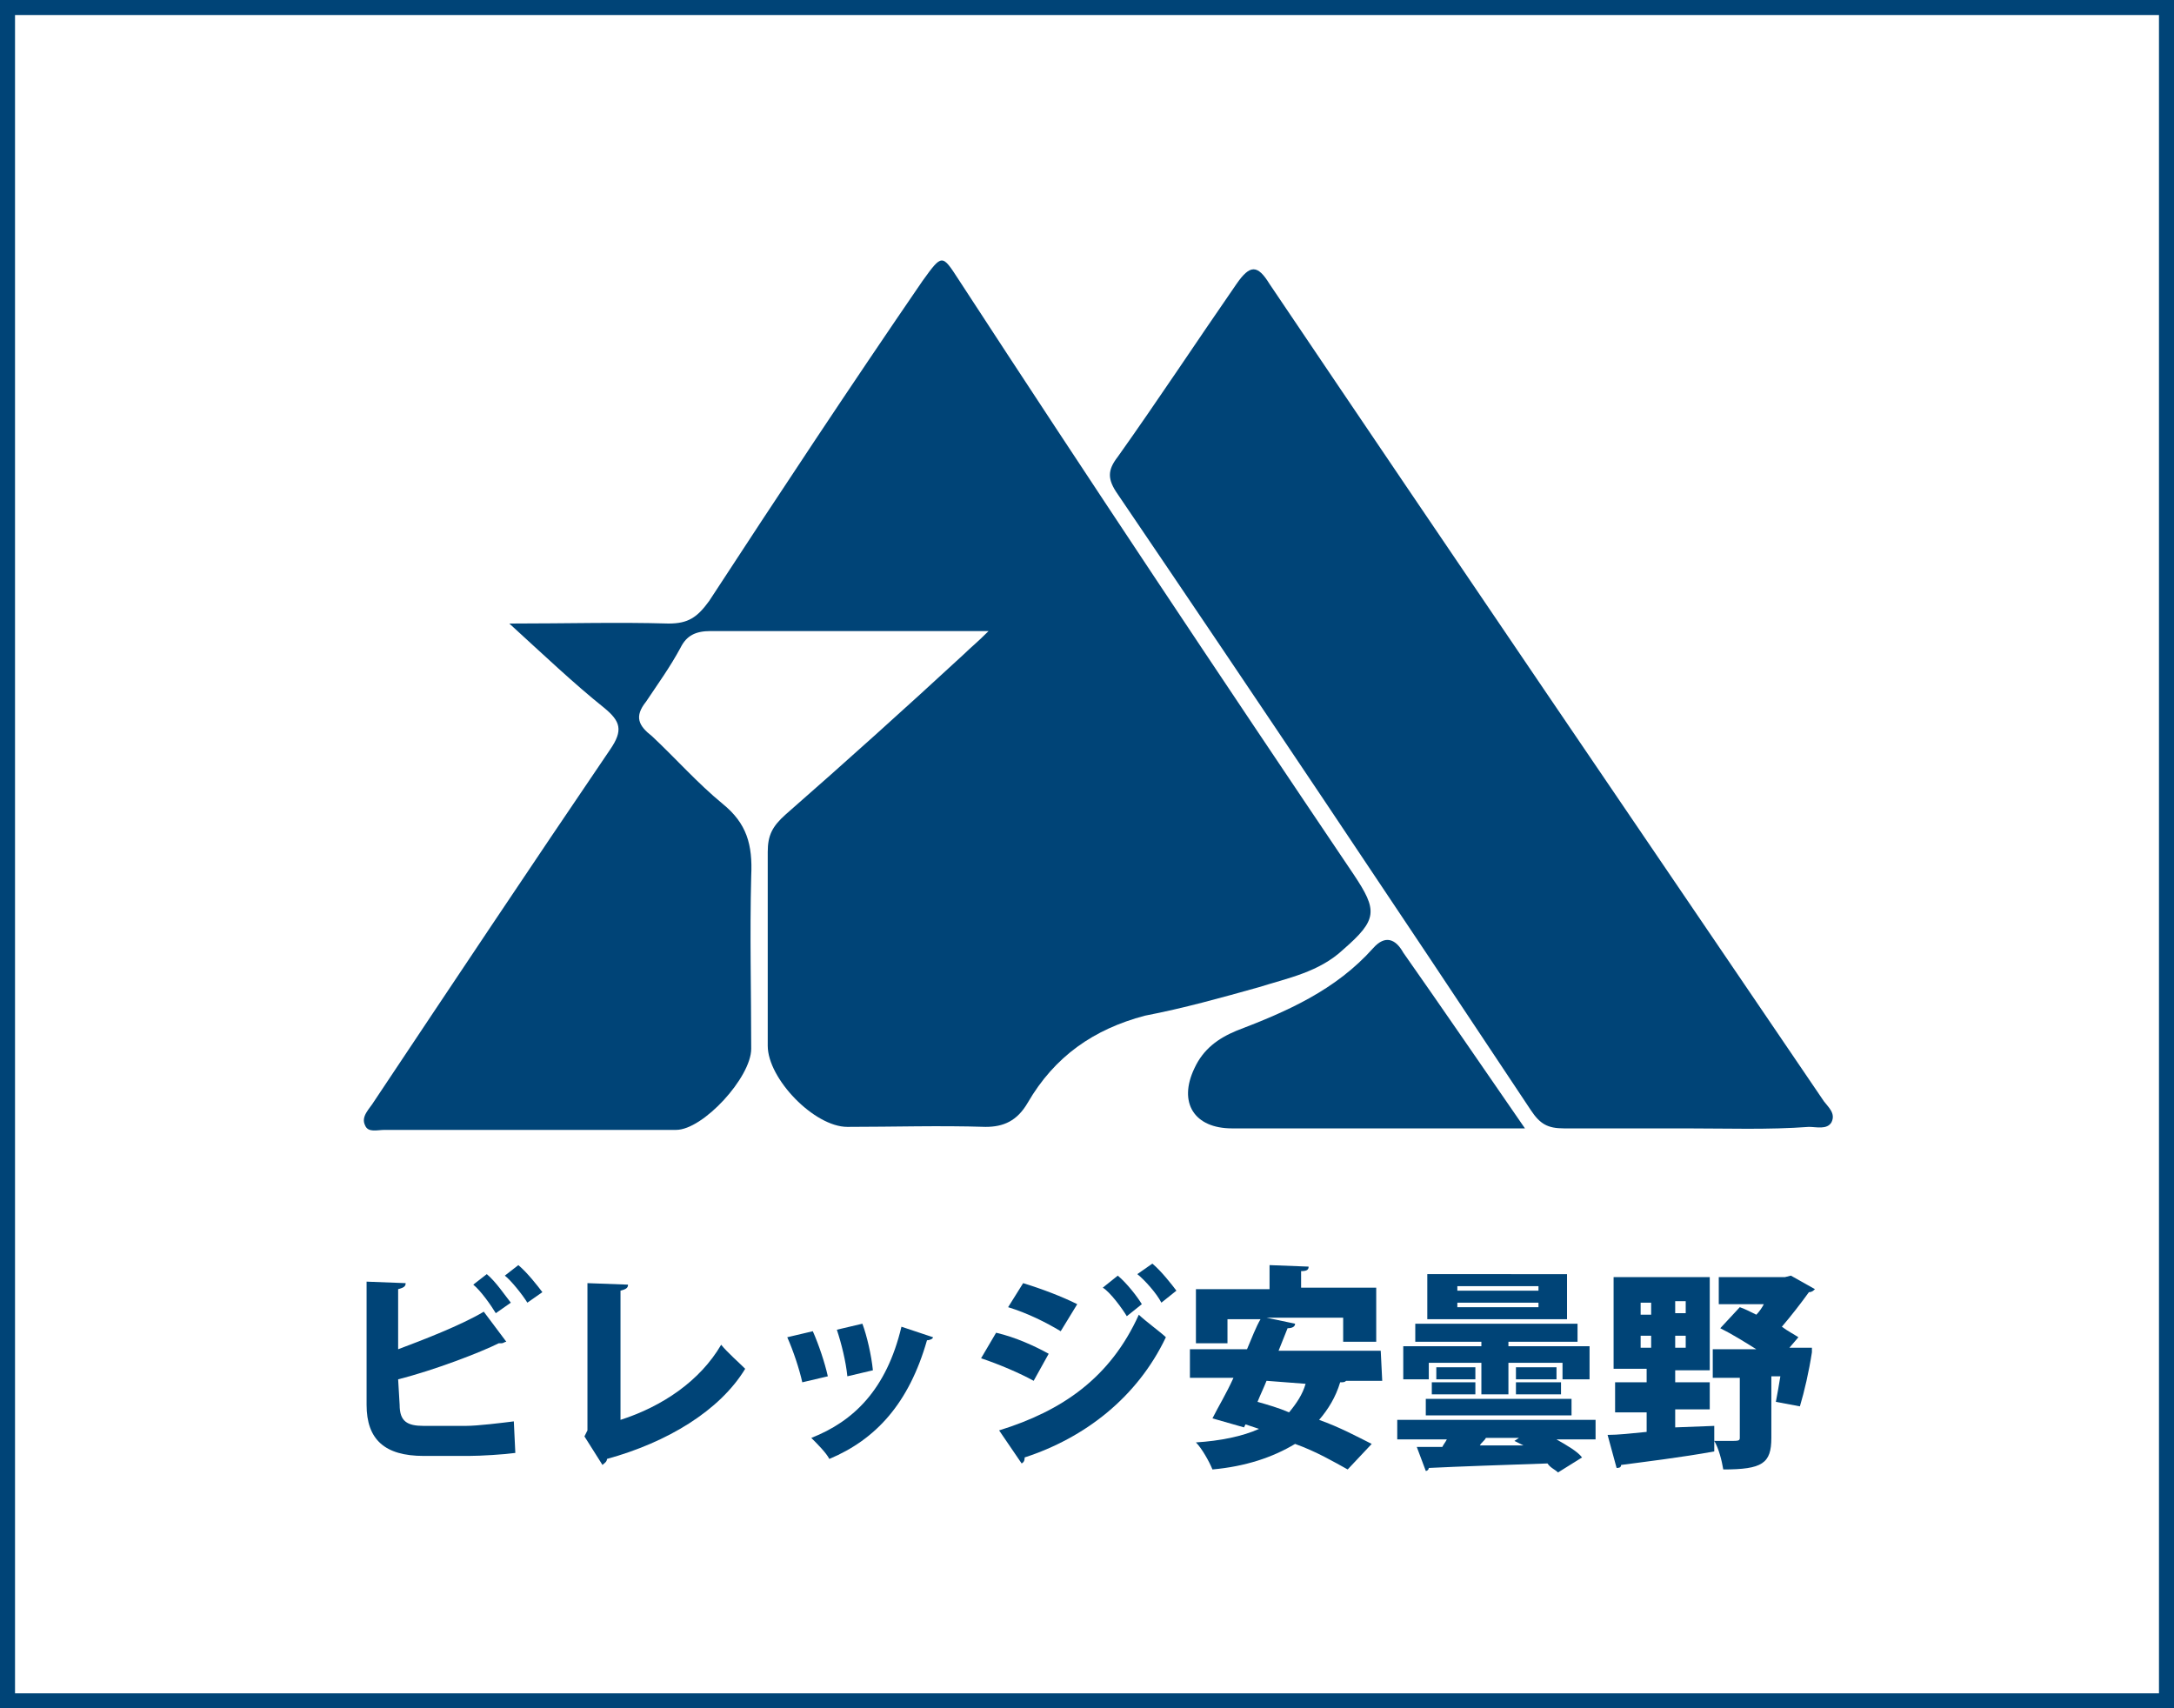 <?xml version="1.0" encoding="utf-8"?>
<!-- Generator: Adobe Illustrator 28.0.0, SVG Export Plug-In . SVG Version: 6.00 Build 0)  -->
<svg version="1.1" id="レイヤー_1" xmlns="http://www.w3.org/2000/svg" xmlns:xlink="http://www.w3.org/1999/xlink" x="0px"
	 y="0px" viewBox="0 0 144.7 113.7" style="enable-background:new 0 0 144.7 113.7;" xml:space="preserve">
<style type="text/css">
	.st0{fill:#004477;}
</style>
<g>
	<path class="st0" d="M65.8,42c-6.5,0-12.5,0-18.5,0c-1,0-1.6,0.3-2,1.1c-0.7,1.3-1.5,2.4-2.3,3.6c-0.8,1-0.5,1.6,0.4,2.3
		c1.6,1.5,3,3.1,4.7,4.5c1.6,1.3,2,2.7,1.9,4.8c-0.1,3.9,0,7.7,0,11.5c0,1.9-3.2,5.4-5,5.4c-6.5,0-12.9,0-19.4,0
		c-0.5,0-1.1,0.2-1.3-0.3c-0.3-0.6,0.3-1.1,0.6-1.6c5.2-7.8,10.4-15.6,15.7-23.4c0.9-1.3,0.7-1.9-0.4-2.8c-2-1.6-4-3.5-6.3-5.6
		c3.9,0,7.2-0.1,10.6,0c1.3,0,1.9-0.4,2.7-1.5c4.7-7.2,9.4-14.3,14.2-21.3c1.3-1.8,1.3-1.8,2.4-0.1C72.4,31.8,81.2,45,90.1,58.2
		c1.6,2.4,1.6,3-0.7,5c-1.6,1.5-3.7,1.9-5.6,2.5c-2.5,0.7-5,1.4-7.6,1.9c-3.4,0.9-6,2.7-7.8,5.8c-0.7,1.2-1.6,1.6-2.8,1.6
		c-3.1-0.1-6.1,0-9.2,0c-2.2,0-5.3-3.2-5.3-5.4c0-4.3,0-8.6,0-12.9c0-1.1,0.3-1.7,1.2-2.5c4-3.5,8-7.1,11.9-10.7
		C64.6,43.1,65,42.8,65.8,42z"/>
	<path class="st0" d="M112.2,75.1c-2.7,0-5.3,0-8.1,0c-1.1,0-1.6-0.3-2.2-1.2c-9.1-13.7-18.2-27.3-27.5-41c-0.7-1-0.7-1.6,0-2.5
		c2.7-3.8,5.2-7.6,7.9-11.5c0.9-1.3,1.4-1.3,2.2,0c12.2,18.1,24.6,36.3,36.9,54.4c0.3,0.4,0.8,0.8,0.5,1.4c-0.3,0.5-1,0.3-1.5,0.3
		C117.7,75.2,114.9,75.1,112.2,75.1z"/>
	<path class="st0" d="M101.5,75.1c-5.8,0-11.2,0-16.6,0c-1,0-1.9,0-2.9,0c-2.5,0-3.6-1.7-2.5-4c0.6-1.3,1.6-2,2.8-2.5
		c3.4-1.3,6.6-2.7,9.1-5.5c0.8-0.9,1.5-0.6,2,0.3C96,67.1,98.6,70.9,101.5,75.1z"/>
</g>
<g>
	<path class="st0" d="M26.6,93.5c0,1.1,0.5,1.4,1.6,1.4H31c0.8,0,2.4-0.2,3.2-0.3l0.1,2.1c-0.7,0.1-2.3,0.2-3.1,0.2h-3
		c-2.6,0-3.8-1.1-3.8-3.4v-8.2l2.6,0.1c0,0.2-0.1,0.3-0.5,0.4v4c1.6-0.6,4.2-1.6,5.7-2.5l1.5,2c-0.1,0-0.2,0.1-0.3,0.1
		c-0.1,0-0.2,0-0.2,0c-1.2,0.6-4.3,1.8-6.7,2.4L26.6,93.5L26.6,93.5z M33,87.4c-0.3-0.5-1-1.5-1.5-1.9l0.9-0.7
		c0.6,0.5,1.2,1.4,1.6,1.9L33,87.4z M35.1,86.7c-0.3-0.5-1.1-1.5-1.5-1.8l0.9-0.7c0.6,0.5,1.3,1.4,1.6,1.8L35.1,86.7z"/>
	<path class="st0" d="M41.3,94.5c2.8-0.9,5.3-2.6,6.7-5c0.4,0.5,1.2,1.2,1.6,1.6c-1.7,2.8-5.2,4.9-9.2,6c0,0.2-0.2,0.3-0.3,0.4
		l-1.2-1.9l0.2-0.4v-9.8l2.7,0.1c0,0.2-0.1,0.3-0.5,0.4C41.3,85.7,41.3,94.5,41.3,94.5z"/>
	<path class="st0" d="M54.1,88.6c0.4,0.9,0.8,2.1,1,3L53.4,92c-0.2-0.9-0.6-2.1-1-3L54.1,88.6z M62.1,89c0,0.1-0.2,0.2-0.4,0.2
		c-1.2,4.2-3.4,6.6-6.5,7.9c-0.2-0.4-0.8-1-1.2-1.4c2.8-1.1,5-3.2,6-7.4L62.1,89z M57.4,88.1c0.3,0.8,0.6,2.1,0.7,3.1l-1.7,0.4
		c-0.1-1-0.4-2.2-0.7-3.1L57.4,88.1z"/>
	<path class="st0" d="M66.3,88.7c1.3,0.3,2.6,0.9,3.5,1.4l-1,1.8c-0.9-0.5-2.3-1.1-3.5-1.5L66.3,88.7z M66.5,95.2
		c4.2-1.3,7.4-3.5,9.3-7.7c0.4,0.4,1.5,1.2,1.8,1.5c-1.9,4-5.4,6.7-9.4,8c0,0.1,0,0.3-0.2,0.4L66.5,95.2z M68.1,85.4
		c1.3,0.4,2.6,0.9,3.6,1.4l-1.1,1.8c-1-0.6-2.2-1.2-3.5-1.6L68.1,85.4z M74.4,84.9c0.6,0.5,1.3,1.4,1.6,1.9l-1,0.8
		c-0.3-0.5-1.1-1.6-1.6-1.9L74.4,84.9z M76.7,84.1c0.6,0.5,1.3,1.4,1.6,1.8l-1,0.8c-0.3-0.6-1.1-1.5-1.6-1.9L76.7,84.1z"/>
	<path class="st0" d="M92,91.9h-2.4C89.5,92,89.4,92,89.2,92c-0.3,1-0.8,1.8-1.4,2.5c1.4,0.5,2.5,1.1,3.5,1.6l-1.6,1.7
		c-0.9-0.5-2.1-1.2-3.5-1.7c-1.5,0.9-3.3,1.5-5.5,1.7c-0.2-0.5-0.7-1.4-1.1-1.8c1.6-0.1,3.1-0.4,4.2-0.9c-0.3-0.1-0.6-0.2-0.9-0.3
		l-0.1,0.2l-2.1-0.6c0.4-0.8,0.9-1.6,1.4-2.7h-2.9v-1.9H83c0.3-0.7,0.6-1.5,0.9-2h-2.2v1.6h-2.1v-3.6h4.9v-1.6l2.6,0.1
		c0,0.2-0.1,0.3-0.5,0.3v1.1h5v3.6h-2.2v-1.6h-5.1l1.9,0.4c0,0.2-0.2,0.3-0.5,0.3c-0.2,0.5-0.4,1-0.6,1.5h6.8L92,91.9L92,91.9z
		 M84.3,91.9c-0.2,0.5-0.4,0.9-0.6,1.4c0.7,0.2,1.4,0.4,2.1,0.7c0.5-0.6,0.9-1.2,1.1-1.9L84.3,91.9L84.3,91.9z"/>
	<path class="st0" d="M106.2,94.5v1.3h-2.6c0.7,0.4,1.4,0.8,1.7,1.2l-1.6,1c-0.2-0.2-0.5-0.3-0.7-0.6c-2.9,0.1-5.9,0.2-7.9,0.3
		c0,0.1-0.1,0.2-0.2,0.2l-0.6-1.6h1.7c0.1-0.2,0.2-0.3,0.3-0.5h-3.3v-1.3H106.2z M95.1,90.7v1.1h-1.7v-2.2h5.2v-0.3h-4.4v-1.2H105
		v1.2h-4.6v0.3h5.4v2.2H104v-1.1h-3.6v2.1h-1.8v-2.1C98.6,90.7,95.1,90.7,95.1,90.7z M94.9,94.2v-1.1h9.7v1.1H94.9z M104.3,84.8v3
		H95v-3H104.3z M95.3,92.8V92h2.9v0.8H95.3z M98.2,91v0.8h-2.6V91H98.2z M102.4,85.9v-0.3H97v0.3H102.4z M102.4,87v-0.3H97V87H102.4
		z M101.1,95.7h-2.2c-0.1,0.2-0.3,0.3-0.4,0.5c1,0,1.9,0,2.9,0c-0.2-0.1-0.4-0.2-0.6-0.3L101.1,95.7z M100.9,91h2.7v0.8h-2.7V91z
		 M100.9,92.8V92h3v0.8H100.9z"/>
	<path class="st0" d="M119.5,89.7h1.1V90c-0.2,1.3-0.5,2.6-0.8,3.6l-1.6-0.3c0.1-0.5,0.2-1.1,0.3-1.7h-0.6v4.1
		c0,1.7-0.6,2.1-3.2,2.1c-0.1-0.6-0.3-1.4-0.6-1.9v0.7c-2.2,0.4-4.7,0.7-6.2,0.9c0,0.2-0.2,0.2-0.3,0.2l-0.6-2.2
		c0.7,0,1.6-0.1,2.6-0.2v-1.3h-2.1V92h2.1v-0.9h-2.2V85h6.4v6.2h-2.3V92h2.3v1.8h-2.3V95l2.6-0.1v1c0.3,0,0.7,0,1,0
		c0.6,0,0.7,0,0.7-0.2v-4h-1.8v-1.9h2.9c-0.8-0.5-1.6-1-2.4-1.4l1.3-1.4c0.3,0.1,0.7,0.3,1.1,0.5c0.2-0.2,0.4-0.5,0.5-0.7h-3V85h4.4
		l0.4-0.1l1.6,0.9c-0.1,0.1-0.2,0.2-0.4,0.2c-0.5,0.7-1.2,1.6-1.8,2.3c0.4,0.3,0.8,0.5,1.1,0.7l-0.6,0.7L119.5,89.7L119.5,89.7z
		 M109.2,86.7v0.8h0.7v-0.8H109.2z M109.2,88.9v0.8h0.7v-0.8H109.2z M112.2,87.4v-0.8h-0.7v0.8H112.2z M112.2,89.7v-0.8h-0.7v0.8
		H112.2z"/>
</g>
<g>
	<path class="st0" d="M143.7,1v111.7H1V1H143.7 M144.7,0H0v113.7h144.7V0L144.7,0z"/>
</g>
</svg>
